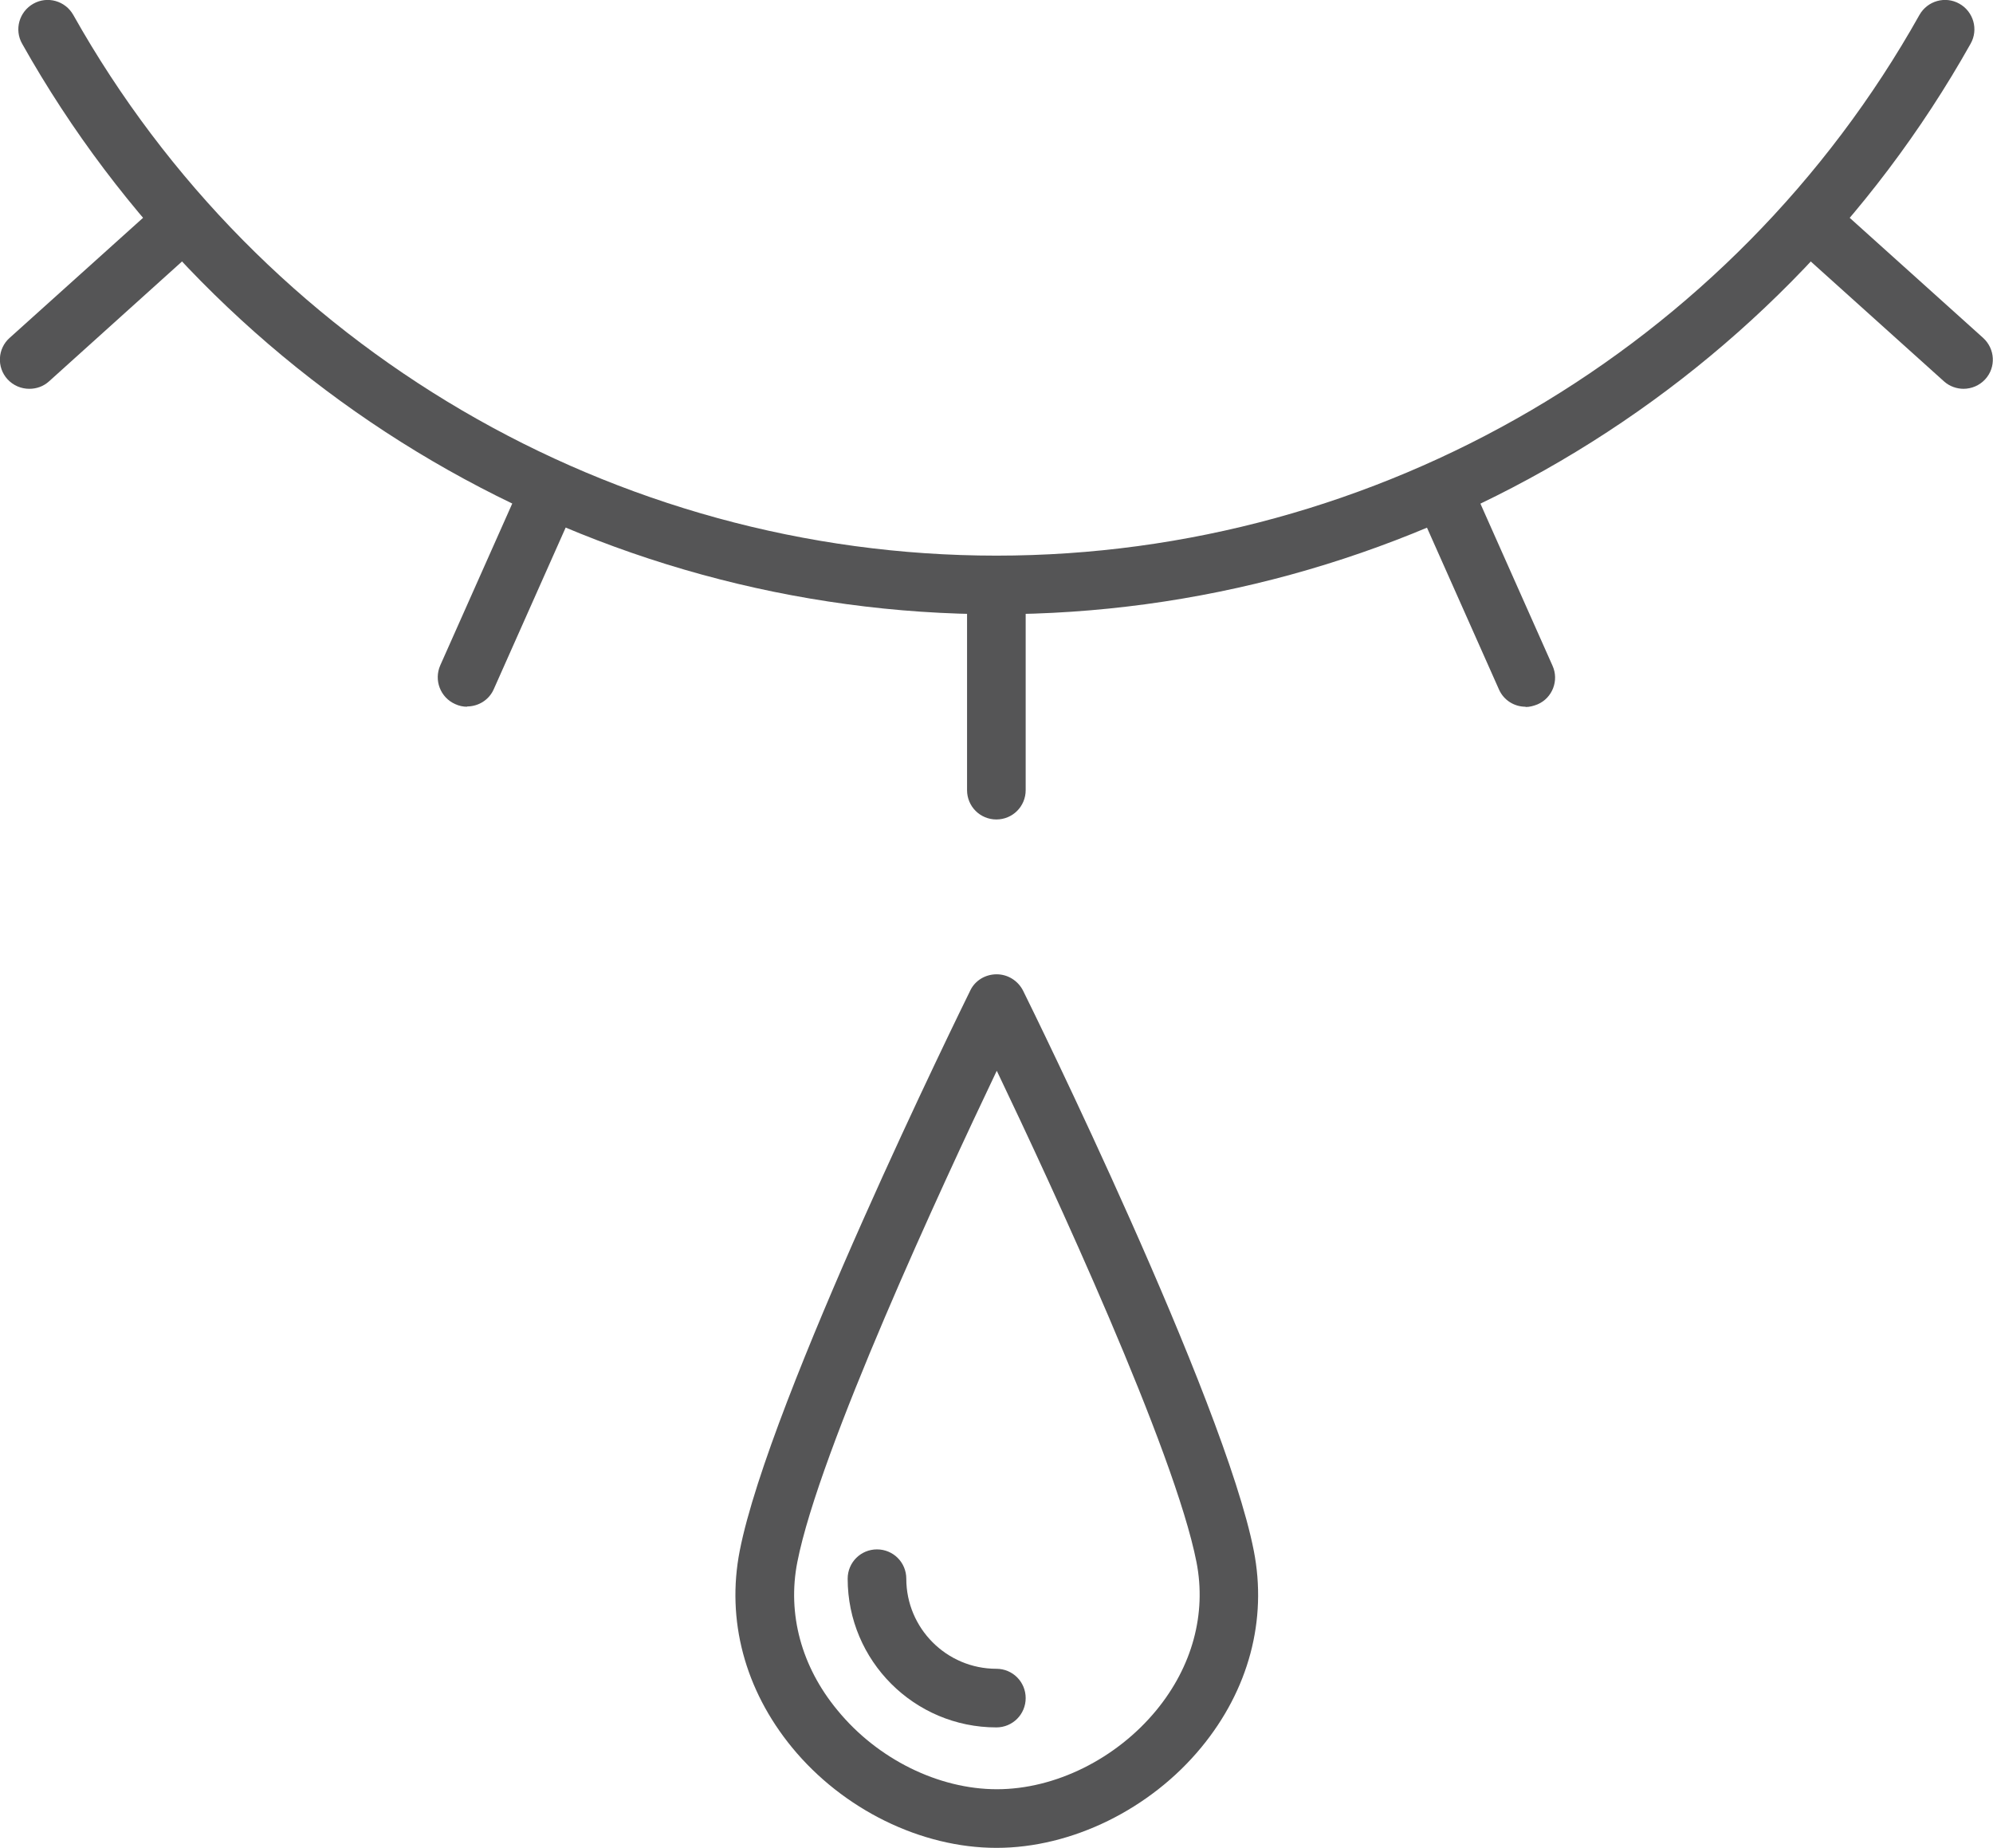 <?xml version="1.0" encoding="UTF-8"?><svg id="_レイヤー_2" xmlns="http://www.w3.org/2000/svg" viewBox="0 0 74.79 69.34"><defs><style>.cls-1{fill:#555556;stroke-width:0px;}</style></defs><g id="_レイヤー_2-2"><path class="cls-1" d="m37.39,23.05C22.26,23.05,8.25,14.84.83,1.64c-.3-.53-.11-1.2.42-1.5.53-.3,1.2-.11,1.5.42,7.03,12.51,20.31,20.29,34.64,20.29S65.01,13.08,72.03.56c.3-.53.97-.72,1.5-.42.53.3.72.97.42,1.5-7.42,13.21-21.43,21.41-36.56,21.41"/><path class="cls-1" d="m37.39,30.75c-.61,0-1.1-.49-1.1-1.1v-7.65c0-.61.49-1.1,1.1-1.1s1.1.49,1.1,1.1v7.65c0,.61-.49,1.1-1.1,1.1"/><path class="cls-1" d="m17.53,26.52c-.15,0-.3-.03-.45-.1-.56-.25-.8-.9-.56-1.45l3.11-6.99c.25-.56.9-.81,1.45-.56.56.25.8.9.56,1.45l-3.11,6.99c-.18.41-.58.65-1.01.65"/><path class="cls-1" d="m1.1,14.59c-.3,0-.6-.12-.82-.36-.41-.45-.37-1.15.08-1.55l5.69-5.12c.45-.41,1.15-.37,1.55.08.41.45.37,1.15-.08,1.55L1.84,14.31c-.21.19-.47.28-.74.28"/><path class="cls-1" d="m73.69,14.59c-.26,0-.53-.09-.74-.28l-5.69-5.12c-.45-.41-.49-1.1-.08-1.55.41-.45,1.1-.49,1.55-.08l5.69,5.12c.45.41.49,1.1.08,1.55-.22.24-.52.36-.82.36"/><path class="cls-1" d="m57.25,26.52c-.42,0-.82-.24-1-.65l-3.11-6.99c-.25-.56,0-1.2.56-1.45.56-.25,1.21,0,1.45.56l3.11,6.99c.25.55,0,1.21-.56,1.45-.15.06-.3.1-.45.1"/><path class="cls-1" d="m37.39,69.34c-2.82,0-5.76-1.44-7.67-3.77-1.77-2.16-2.47-4.78-1.96-7.38,1.11-5.68,8.34-20.39,8.65-21.02.18-.38.57-.61.99-.61s.8.24.99.61c.31.62,7.55,15.34,8.66,21.02.51,2.6-.19,5.22-1.97,7.38-1.91,2.32-4.86,3.77-7.68,3.77m0-29.15c-2.05,4.3-6.66,14.24-7.48,18.43-.38,1.94.15,3.92,1.51,5.56,1.5,1.83,3.79,2.96,5.98,2.96s4.48-1.14,5.98-2.96c1.35-1.64,1.89-3.62,1.51-5.56-.82-4.19-5.43-14.12-7.49-18.43"/><path class="cls-1" d="m37.39,64.82c-3.08,0-5.58-2.5-5.58-5.58,0-.61.49-1.1,1.1-1.1s1.1.49,1.1,1.1c0,1.86,1.51,3.38,3.38,3.38.61,0,1.1.49,1.1,1.1s-.49,1.1-1.1,1.1"/></g></svg>